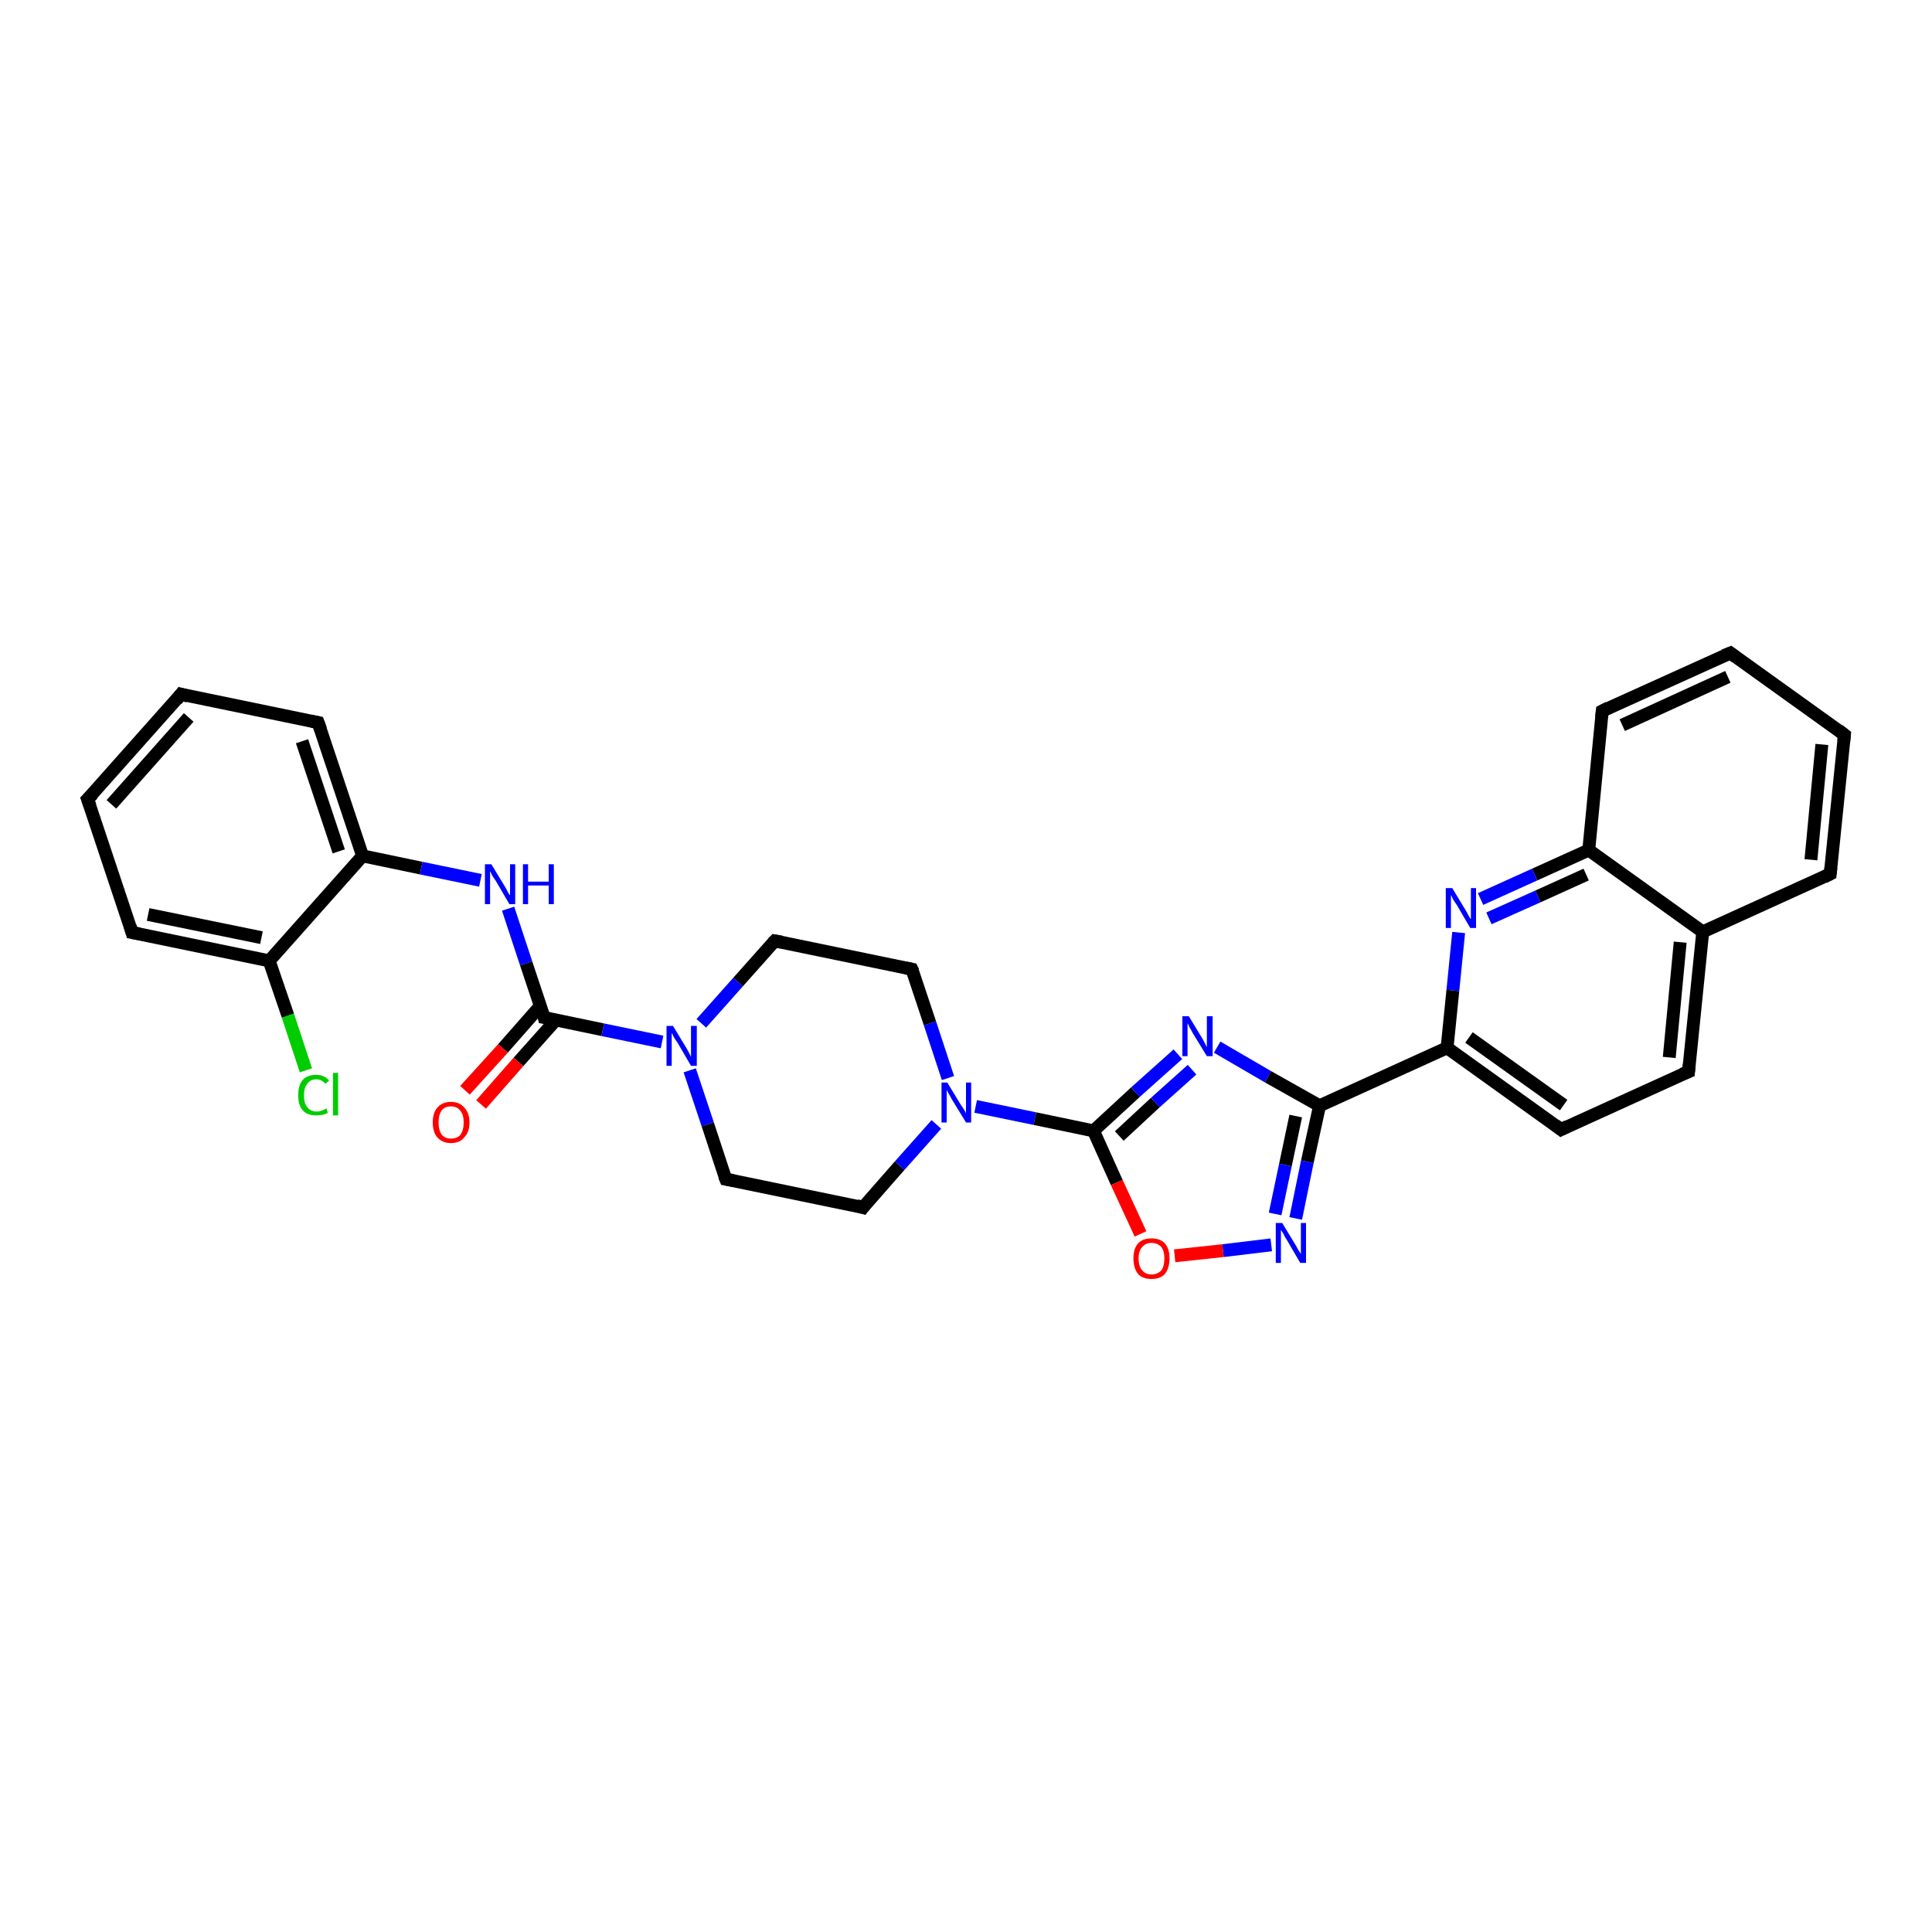 <?xml version='1.0' encoding='iso-8859-1'?>
<svg version='1.1' baseProfile='full'
              xmlns='http://www.w3.org/2000/svg'
                      xmlns:rdkit='http://www.rdkit.org/xml'
                      xmlns:xlink='http://www.w3.org/1999/xlink'
                  xml:space='preserve'
width='300px' height='300px' viewBox='0 0 300 300'>
<!-- END OF HEADER -->
<rect style='opacity:1.0;fill:#FFFFFF;stroke:none' width='300.0' height='300.0' x='0.0' y='0.0'> </rect>
<path class='bond-0 atom-0 atom-1' d='M 47.5,166.2 L 44.7,157.7' style='fill:none;fill-rule:evenodd;stroke:#00CC00;stroke-width:2.0px;stroke-linecap:butt;stroke-linejoin:miter;stroke-opacity:1' />
<path class='bond-0 atom-0 atom-1' d='M 44.7,157.7 L 41.8,149.2' style='fill:none;fill-rule:evenodd;stroke:#000000;stroke-width:2.0px;stroke-linecap:butt;stroke-linejoin:miter;stroke-opacity:1' />
<path class='bond-1 atom-1 atom-2' d='M 41.8,149.2 L 20.5,144.8' style='fill:none;fill-rule:evenodd;stroke:#000000;stroke-width:2.0px;stroke-linecap:butt;stroke-linejoin:miter;stroke-opacity:1' />
<path class='bond-1 atom-1 atom-2' d='M 40.6,145.6 L 23.0,142.0' style='fill:none;fill-rule:evenodd;stroke:#000000;stroke-width:2.0px;stroke-linecap:butt;stroke-linejoin:miter;stroke-opacity:1' />
<path class='bond-2 atom-2 atom-3' d='M 20.5,144.8 L 13.6,124.1' style='fill:none;fill-rule:evenodd;stroke:#000000;stroke-width:2.0px;stroke-linecap:butt;stroke-linejoin:miter;stroke-opacity:1' />
<path class='bond-3 atom-3 atom-4' d='M 13.6,124.1 L 28.1,107.8' style='fill:none;fill-rule:evenodd;stroke:#000000;stroke-width:2.0px;stroke-linecap:butt;stroke-linejoin:miter;stroke-opacity:1' />
<path class='bond-3 atom-3 atom-4' d='M 17.3,124.9 L 29.3,111.4' style='fill:none;fill-rule:evenodd;stroke:#000000;stroke-width:2.0px;stroke-linecap:butt;stroke-linejoin:miter;stroke-opacity:1' />
<path class='bond-4 atom-4 atom-5' d='M 28.1,107.8 L 49.4,112.2' style='fill:none;fill-rule:evenodd;stroke:#000000;stroke-width:2.0px;stroke-linecap:butt;stroke-linejoin:miter;stroke-opacity:1' />
<path class='bond-5 atom-5 atom-6' d='M 49.4,112.2 L 56.3,132.9' style='fill:none;fill-rule:evenodd;stroke:#000000;stroke-width:2.0px;stroke-linecap:butt;stroke-linejoin:miter;stroke-opacity:1' />
<path class='bond-5 atom-5 atom-6' d='M 46.9,115.1 L 52.6,132.2' style='fill:none;fill-rule:evenodd;stroke:#000000;stroke-width:2.0px;stroke-linecap:butt;stroke-linejoin:miter;stroke-opacity:1' />
<path class='bond-6 atom-6 atom-7' d='M 56.3,132.9 L 65.4,134.8' style='fill:none;fill-rule:evenodd;stroke:#000000;stroke-width:2.0px;stroke-linecap:butt;stroke-linejoin:miter;stroke-opacity:1' />
<path class='bond-6 atom-6 atom-7' d='M 65.4,134.8 L 74.6,136.7' style='fill:none;fill-rule:evenodd;stroke:#0000FF;stroke-width:2.0px;stroke-linecap:butt;stroke-linejoin:miter;stroke-opacity:1' />
<path class='bond-7 atom-7 atom-8' d='M 78.9,141.1 L 81.7,149.6' style='fill:none;fill-rule:evenodd;stroke:#0000FF;stroke-width:2.0px;stroke-linecap:butt;stroke-linejoin:miter;stroke-opacity:1' />
<path class='bond-7 atom-7 atom-8' d='M 81.7,149.6 L 84.5,158.0' style='fill:none;fill-rule:evenodd;stroke:#000000;stroke-width:2.0px;stroke-linecap:butt;stroke-linejoin:miter;stroke-opacity:1' />
<path class='bond-8 atom-8 atom-9' d='M 83.9,156.2 L 78.1,162.8' style='fill:none;fill-rule:evenodd;stroke:#000000;stroke-width:2.0px;stroke-linecap:butt;stroke-linejoin:miter;stroke-opacity:1' />
<path class='bond-8 atom-8 atom-9' d='M 78.1,162.8 L 72.2,169.3' style='fill:none;fill-rule:evenodd;stroke:#FF0000;stroke-width:2.0px;stroke-linecap:butt;stroke-linejoin:miter;stroke-opacity:1' />
<path class='bond-8 atom-8 atom-9' d='M 86.3,158.4 L 80.5,164.9' style='fill:none;fill-rule:evenodd;stroke:#000000;stroke-width:2.0px;stroke-linecap:butt;stroke-linejoin:miter;stroke-opacity:1' />
<path class='bond-8 atom-8 atom-9' d='M 80.5,164.9 L 74.7,171.5' style='fill:none;fill-rule:evenodd;stroke:#FF0000;stroke-width:2.0px;stroke-linecap:butt;stroke-linejoin:miter;stroke-opacity:1' />
<path class='bond-9 atom-8 atom-10' d='M 84.5,158.0 L 93.6,159.9' style='fill:none;fill-rule:evenodd;stroke:#000000;stroke-width:2.0px;stroke-linecap:butt;stroke-linejoin:miter;stroke-opacity:1' />
<path class='bond-9 atom-8 atom-10' d='M 93.6,159.9 L 102.8,161.8' style='fill:none;fill-rule:evenodd;stroke:#0000FF;stroke-width:2.0px;stroke-linecap:butt;stroke-linejoin:miter;stroke-opacity:1' />
<path class='bond-10 atom-10 atom-11' d='M 107.1,166.2 L 109.9,174.6' style='fill:none;fill-rule:evenodd;stroke:#0000FF;stroke-width:2.0px;stroke-linecap:butt;stroke-linejoin:miter;stroke-opacity:1' />
<path class='bond-10 atom-10 atom-11' d='M 109.9,174.6 L 112.7,183.1' style='fill:none;fill-rule:evenodd;stroke:#000000;stroke-width:2.0px;stroke-linecap:butt;stroke-linejoin:miter;stroke-opacity:1' />
<path class='bond-11 atom-11 atom-12' d='M 112.7,183.1 L 134.0,187.5' style='fill:none;fill-rule:evenodd;stroke:#000000;stroke-width:2.0px;stroke-linecap:butt;stroke-linejoin:miter;stroke-opacity:1' />
<path class='bond-12 atom-12 atom-13' d='M 134.0,187.5 L 139.7,181.0' style='fill:none;fill-rule:evenodd;stroke:#000000;stroke-width:2.0px;stroke-linecap:butt;stroke-linejoin:miter;stroke-opacity:1' />
<path class='bond-12 atom-12 atom-13' d='M 139.7,181.0 L 145.4,174.6' style='fill:none;fill-rule:evenodd;stroke:#0000FF;stroke-width:2.0px;stroke-linecap:butt;stroke-linejoin:miter;stroke-opacity:1' />
<path class='bond-13 atom-13 atom-14' d='M 147.2,167.4 L 144.4,158.9' style='fill:none;fill-rule:evenodd;stroke:#0000FF;stroke-width:2.0px;stroke-linecap:butt;stroke-linejoin:miter;stroke-opacity:1' />
<path class='bond-13 atom-13 atom-14' d='M 144.4,158.9 L 141.6,150.5' style='fill:none;fill-rule:evenodd;stroke:#000000;stroke-width:2.0px;stroke-linecap:butt;stroke-linejoin:miter;stroke-opacity:1' />
<path class='bond-14 atom-14 atom-15' d='M 141.6,150.5 L 120.3,146.1' style='fill:none;fill-rule:evenodd;stroke:#000000;stroke-width:2.0px;stroke-linecap:butt;stroke-linejoin:miter;stroke-opacity:1' />
<path class='bond-15 atom-13 atom-16' d='M 151.5,171.8 L 160.7,173.7' style='fill:none;fill-rule:evenodd;stroke:#0000FF;stroke-width:2.0px;stroke-linecap:butt;stroke-linejoin:miter;stroke-opacity:1' />
<path class='bond-15 atom-13 atom-16' d='M 160.7,173.7 L 169.8,175.6' style='fill:none;fill-rule:evenodd;stroke:#000000;stroke-width:2.0px;stroke-linecap:butt;stroke-linejoin:miter;stroke-opacity:1' />
<path class='bond-16 atom-16 atom-17' d='M 169.8,175.6 L 176.3,169.6' style='fill:none;fill-rule:evenodd;stroke:#000000;stroke-width:2.0px;stroke-linecap:butt;stroke-linejoin:miter;stroke-opacity:1' />
<path class='bond-16 atom-16 atom-17' d='M 176.3,169.6 L 182.9,163.7' style='fill:none;fill-rule:evenodd;stroke:#0000FF;stroke-width:2.0px;stroke-linecap:butt;stroke-linejoin:miter;stroke-opacity:1' />
<path class='bond-16 atom-16 atom-17' d='M 173.8,176.4 L 179.4,171.2' style='fill:none;fill-rule:evenodd;stroke:#000000;stroke-width:2.0px;stroke-linecap:butt;stroke-linejoin:miter;stroke-opacity:1' />
<path class='bond-16 atom-16 atom-17' d='M 179.4,171.2 L 185.1,166.1' style='fill:none;fill-rule:evenodd;stroke:#0000FF;stroke-width:2.0px;stroke-linecap:butt;stroke-linejoin:miter;stroke-opacity:1' />
<path class='bond-17 atom-17 atom-18' d='M 189.0,162.6 L 196.9,167.2' style='fill:none;fill-rule:evenodd;stroke:#0000FF;stroke-width:2.0px;stroke-linecap:butt;stroke-linejoin:miter;stroke-opacity:1' />
<path class='bond-17 atom-17 atom-18' d='M 196.9,167.2 L 204.9,171.7' style='fill:none;fill-rule:evenodd;stroke:#000000;stroke-width:2.0px;stroke-linecap:butt;stroke-linejoin:miter;stroke-opacity:1' />
<path class='bond-18 atom-18 atom-19' d='M 204.9,171.7 L 203.0,180.4' style='fill:none;fill-rule:evenodd;stroke:#000000;stroke-width:2.0px;stroke-linecap:butt;stroke-linejoin:miter;stroke-opacity:1' />
<path class='bond-18 atom-18 atom-19' d='M 203.0,180.4 L 201.2,189.2' style='fill:none;fill-rule:evenodd;stroke:#0000FF;stroke-width:2.0px;stroke-linecap:butt;stroke-linejoin:miter;stroke-opacity:1' />
<path class='bond-18 atom-18 atom-19' d='M 201.2,173.3 L 199.6,180.9' style='fill:none;fill-rule:evenodd;stroke:#000000;stroke-width:2.0px;stroke-linecap:butt;stroke-linejoin:miter;stroke-opacity:1' />
<path class='bond-18 atom-18 atom-19' d='M 199.6,180.9 L 198.0,188.5' style='fill:none;fill-rule:evenodd;stroke:#0000FF;stroke-width:2.0px;stroke-linecap:butt;stroke-linejoin:miter;stroke-opacity:1' />
<path class='bond-19 atom-19 atom-20' d='M 197.4,193.3 L 189.9,194.2' style='fill:none;fill-rule:evenodd;stroke:#0000FF;stroke-width:2.0px;stroke-linecap:butt;stroke-linejoin:miter;stroke-opacity:1' />
<path class='bond-19 atom-19 atom-20' d='M 189.9,194.2 L 182.4,195.0' style='fill:none;fill-rule:evenodd;stroke:#FF0000;stroke-width:2.0px;stroke-linecap:butt;stroke-linejoin:miter;stroke-opacity:1' />
<path class='bond-20 atom-18 atom-21' d='M 204.9,171.7 L 224.7,162.7' style='fill:none;fill-rule:evenodd;stroke:#000000;stroke-width:2.0px;stroke-linecap:butt;stroke-linejoin:miter;stroke-opacity:1' />
<path class='bond-21 atom-21 atom-22' d='M 224.7,162.7 L 242.4,175.4' style='fill:none;fill-rule:evenodd;stroke:#000000;stroke-width:2.0px;stroke-linecap:butt;stroke-linejoin:miter;stroke-opacity:1' />
<path class='bond-21 atom-21 atom-22' d='M 228.1,161.1 L 242.8,171.6' style='fill:none;fill-rule:evenodd;stroke:#000000;stroke-width:2.0px;stroke-linecap:butt;stroke-linejoin:miter;stroke-opacity:1' />
<path class='bond-22 atom-22 atom-23' d='M 242.4,175.4 L 262.2,166.4' style='fill:none;fill-rule:evenodd;stroke:#000000;stroke-width:2.0px;stroke-linecap:butt;stroke-linejoin:miter;stroke-opacity:1' />
<path class='bond-23 atom-23 atom-24' d='M 262.2,166.4 L 264.4,144.7' style='fill:none;fill-rule:evenodd;stroke:#000000;stroke-width:2.0px;stroke-linecap:butt;stroke-linejoin:miter;stroke-opacity:1' />
<path class='bond-23 atom-23 atom-24' d='M 259.2,164.2 L 260.9,146.3' style='fill:none;fill-rule:evenodd;stroke:#000000;stroke-width:2.0px;stroke-linecap:butt;stroke-linejoin:miter;stroke-opacity:1' />
<path class='bond-24 atom-24 atom-25' d='M 264.4,144.7 L 284.2,135.7' style='fill:none;fill-rule:evenodd;stroke:#000000;stroke-width:2.0px;stroke-linecap:butt;stroke-linejoin:miter;stroke-opacity:1' />
<path class='bond-25 atom-25 atom-26' d='M 284.2,135.7 L 286.4,114.1' style='fill:none;fill-rule:evenodd;stroke:#000000;stroke-width:2.0px;stroke-linecap:butt;stroke-linejoin:miter;stroke-opacity:1' />
<path class='bond-25 atom-25 atom-26' d='M 281.2,133.5 L 282.9,115.6' style='fill:none;fill-rule:evenodd;stroke:#000000;stroke-width:2.0px;stroke-linecap:butt;stroke-linejoin:miter;stroke-opacity:1' />
<path class='bond-26 atom-26 atom-27' d='M 286.4,114.1 L 268.7,101.4' style='fill:none;fill-rule:evenodd;stroke:#000000;stroke-width:2.0px;stroke-linecap:butt;stroke-linejoin:miter;stroke-opacity:1' />
<path class='bond-27 atom-27 atom-28' d='M 268.7,101.4 L 248.8,110.4' style='fill:none;fill-rule:evenodd;stroke:#000000;stroke-width:2.0px;stroke-linecap:butt;stroke-linejoin:miter;stroke-opacity:1' />
<path class='bond-27 atom-27 atom-28' d='M 268.3,105.1 L 251.9,112.6' style='fill:none;fill-rule:evenodd;stroke:#000000;stroke-width:2.0px;stroke-linecap:butt;stroke-linejoin:miter;stroke-opacity:1' />
<path class='bond-28 atom-28 atom-29' d='M 248.8,110.4 L 246.7,132.0' style='fill:none;fill-rule:evenodd;stroke:#000000;stroke-width:2.0px;stroke-linecap:butt;stroke-linejoin:miter;stroke-opacity:1' />
<path class='bond-29 atom-29 atom-30' d='M 246.7,132.0 L 238.3,135.8' style='fill:none;fill-rule:evenodd;stroke:#000000;stroke-width:2.0px;stroke-linecap:butt;stroke-linejoin:miter;stroke-opacity:1' />
<path class='bond-29 atom-29 atom-30' d='M 238.3,135.8 L 229.9,139.6' style='fill:none;fill-rule:evenodd;stroke:#0000FF;stroke-width:2.0px;stroke-linecap:butt;stroke-linejoin:miter;stroke-opacity:1' />
<path class='bond-29 atom-29 atom-30' d='M 246.3,135.8 L 238.8,139.2' style='fill:none;fill-rule:evenodd;stroke:#000000;stroke-width:2.0px;stroke-linecap:butt;stroke-linejoin:miter;stroke-opacity:1' />
<path class='bond-29 atom-29 atom-30' d='M 238.8,139.2 L 231.2,142.6' style='fill:none;fill-rule:evenodd;stroke:#0000FF;stroke-width:2.0px;stroke-linecap:butt;stroke-linejoin:miter;stroke-opacity:1' />
<path class='bond-30 atom-6 atom-1' d='M 56.3,132.9 L 41.8,149.2' style='fill:none;fill-rule:evenodd;stroke:#000000;stroke-width:2.0px;stroke-linecap:butt;stroke-linejoin:miter;stroke-opacity:1' />
<path class='bond-31 atom-15 atom-10' d='M 120.3,146.1 L 114.6,152.5' style='fill:none;fill-rule:evenodd;stroke:#000000;stroke-width:2.0px;stroke-linecap:butt;stroke-linejoin:miter;stroke-opacity:1' />
<path class='bond-31 atom-15 atom-10' d='M 114.6,152.5 L 108.9,158.9' style='fill:none;fill-rule:evenodd;stroke:#0000FF;stroke-width:2.0px;stroke-linecap:butt;stroke-linejoin:miter;stroke-opacity:1' />
<path class='bond-32 atom-20 atom-16' d='M 177.1,191.6 L 173.4,183.6' style='fill:none;fill-rule:evenodd;stroke:#FF0000;stroke-width:2.0px;stroke-linecap:butt;stroke-linejoin:miter;stroke-opacity:1' />
<path class='bond-32 atom-20 atom-16' d='M 173.4,183.6 L 169.8,175.6' style='fill:none;fill-rule:evenodd;stroke:#000000;stroke-width:2.0px;stroke-linecap:butt;stroke-linejoin:miter;stroke-opacity:1' />
<path class='bond-33 atom-30 atom-21' d='M 226.5,144.8 L 225.6,153.8' style='fill:none;fill-rule:evenodd;stroke:#0000FF;stroke-width:2.0px;stroke-linecap:butt;stroke-linejoin:miter;stroke-opacity:1' />
<path class='bond-33 atom-30 atom-21' d='M 225.6,153.8 L 224.7,162.7' style='fill:none;fill-rule:evenodd;stroke:#000000;stroke-width:2.0px;stroke-linecap:butt;stroke-linejoin:miter;stroke-opacity:1' />
<path class='bond-34 atom-29 atom-24' d='M 246.7,132.0 L 264.4,144.7' style='fill:none;fill-rule:evenodd;stroke:#000000;stroke-width:2.0px;stroke-linecap:butt;stroke-linejoin:miter;stroke-opacity:1' />
<path d='M 21.6,145.0 L 20.5,144.8 L 20.2,143.8' style='fill:none;stroke:#000000;stroke-width:2.0px;stroke-linecap:butt;stroke-linejoin:miter;stroke-opacity:1;' />
<path d='M 14.0,125.2 L 13.6,124.1 L 14.4,123.3' style='fill:none;stroke:#000000;stroke-width:2.0px;stroke-linecap:butt;stroke-linejoin:miter;stroke-opacity:1;' />
<path d='M 27.4,108.7 L 28.1,107.8 L 29.2,108.1' style='fill:none;stroke:#000000;stroke-width:2.0px;stroke-linecap:butt;stroke-linejoin:miter;stroke-opacity:1;' />
<path d='M 48.4,112.0 L 49.4,112.2 L 49.8,113.3' style='fill:none;stroke:#000000;stroke-width:2.0px;stroke-linecap:butt;stroke-linejoin:miter;stroke-opacity:1;' />
<path d='M 84.4,157.6 L 84.5,158.0 L 85.0,158.1' style='fill:none;stroke:#000000;stroke-width:2.0px;stroke-linecap:butt;stroke-linejoin:miter;stroke-opacity:1;' />
<path d='M 112.5,182.6 L 112.7,183.1 L 113.8,183.3' style='fill:none;stroke:#000000;stroke-width:2.0px;stroke-linecap:butt;stroke-linejoin:miter;stroke-opacity:1;' />
<path d='M 133.0,187.2 L 134.0,187.5 L 134.3,187.1' style='fill:none;stroke:#000000;stroke-width:2.0px;stroke-linecap:butt;stroke-linejoin:miter;stroke-opacity:1;' />
<path d='M 141.8,150.9 L 141.6,150.5 L 140.6,150.3' style='fill:none;stroke:#000000;stroke-width:2.0px;stroke-linecap:butt;stroke-linejoin:miter;stroke-opacity:1;' />
<path d='M 121.4,146.3 L 120.3,146.1 L 120.0,146.4' style='fill:none;stroke:#000000;stroke-width:2.0px;stroke-linecap:butt;stroke-linejoin:miter;stroke-opacity:1;' />
<path d='M 241.5,174.7 L 242.4,175.4 L 243.4,174.9' style='fill:none;stroke:#000000;stroke-width:2.0px;stroke-linecap:butt;stroke-linejoin:miter;stroke-opacity:1;' />
<path d='M 261.2,166.8 L 262.2,166.4 L 262.3,165.3' style='fill:none;stroke:#000000;stroke-width:2.0px;stroke-linecap:butt;stroke-linejoin:miter;stroke-opacity:1;' />
<path d='M 283.2,136.2 L 284.2,135.7 L 284.3,134.7' style='fill:none;stroke:#000000;stroke-width:2.0px;stroke-linecap:butt;stroke-linejoin:miter;stroke-opacity:1;' />
<path d='M 286.3,115.1 L 286.4,114.1 L 285.5,113.4' style='fill:none;stroke:#000000;stroke-width:2.0px;stroke-linecap:butt;stroke-linejoin:miter;stroke-opacity:1;' />
<path d='M 269.5,102.0 L 268.7,101.4 L 267.7,101.8' style='fill:none;stroke:#000000;stroke-width:2.0px;stroke-linecap:butt;stroke-linejoin:miter;stroke-opacity:1;' />
<path d='M 249.8,109.9 L 248.8,110.4 L 248.7,111.4' style='fill:none;stroke:#000000;stroke-width:2.0px;stroke-linecap:butt;stroke-linejoin:miter;stroke-opacity:1;' />
<path class='atom-0' d='M 46.3 170.1
Q 46.3 168.5, 47.0 167.7
Q 47.7 166.9, 49.1 166.9
Q 50.4 166.9, 51.1 167.8
L 50.5 168.3
Q 50.0 167.6, 49.1 167.6
Q 48.2 167.6, 47.7 168.3
Q 47.2 168.9, 47.2 170.1
Q 47.2 171.3, 47.7 171.9
Q 48.2 172.6, 49.2 172.6
Q 49.9 172.6, 50.7 172.1
L 50.9 172.8
Q 50.6 173.0, 50.1 173.1
Q 49.6 173.2, 49.1 173.2
Q 47.7 173.2, 47.0 172.4
Q 46.3 171.6, 46.3 170.1
' fill='#00CC00'/>
<path class='atom-0' d='M 51.7 166.6
L 52.5 166.6
L 52.5 173.2
L 51.7 173.2
L 51.7 166.6
' fill='#00CC00'/>
<path class='atom-7' d='M 76.3 134.2
L 78.3 137.5
Q 78.5 137.8, 78.8 138.4
Q 79.1 139.0, 79.2 139.0
L 79.2 134.2
L 80.0 134.2
L 80.0 140.4
L 79.1 140.4
L 77.0 136.8
Q 76.7 136.4, 76.4 135.9
Q 76.2 135.4, 76.1 135.3
L 76.1 140.4
L 75.3 140.4
L 75.3 134.2
L 76.3 134.2
' fill='#0000FF'/>
<path class='atom-7' d='M 81.2 134.2
L 82.0 134.2
L 82.0 136.9
L 85.2 136.9
L 85.2 134.2
L 86.0 134.2
L 86.0 140.4
L 85.2 140.4
L 85.2 137.5
L 82.0 137.5
L 82.0 140.4
L 81.2 140.4
L 81.2 134.2
' fill='#0000FF'/>
<path class='atom-9' d='M 67.2 174.3
Q 67.2 172.8, 67.9 172.0
Q 68.7 171.1, 70.0 171.1
Q 71.4 171.1, 72.1 172.0
Q 72.9 172.8, 72.9 174.3
Q 72.9 175.8, 72.1 176.6
Q 71.4 177.5, 70.0 177.5
Q 68.7 177.5, 67.9 176.6
Q 67.2 175.8, 67.2 174.3
M 70.0 176.8
Q 71.0 176.8, 71.5 176.2
Q 72.0 175.5, 72.0 174.3
Q 72.0 173.1, 71.5 172.5
Q 71.0 171.8, 70.0 171.8
Q 69.1 171.8, 68.6 172.4
Q 68.1 173.1, 68.1 174.3
Q 68.1 175.5, 68.6 176.2
Q 69.1 176.8, 70.0 176.8
' fill='#FF0000'/>
<path class='atom-10' d='M 104.5 159.3
L 106.5 162.6
Q 106.7 162.9, 107.0 163.5
Q 107.3 164.1, 107.3 164.1
L 107.3 159.3
L 108.2 159.3
L 108.2 165.5
L 107.3 165.5
L 105.2 161.9
Q 104.9 161.5, 104.6 161.0
Q 104.4 160.5, 104.3 160.4
L 104.3 165.5
L 103.5 165.5
L 103.5 159.3
L 104.5 159.3
' fill='#0000FF'/>
<path class='atom-13' d='M 147.1 168.1
L 149.1 171.4
Q 149.3 171.7, 149.7 172.3
Q 150.0 172.8, 150.0 172.9
L 150.0 168.1
L 150.8 168.1
L 150.8 174.3
L 150.0 174.3
L 147.8 170.7
Q 147.6 170.3, 147.3 169.8
Q 147.0 169.3, 147.0 169.2
L 147.0 174.3
L 146.2 174.3
L 146.2 168.1
L 147.1 168.1
' fill='#0000FF'/>
<path class='atom-17' d='M 184.6 157.8
L 186.6 161.1
Q 186.8 161.4, 187.1 162.0
Q 187.4 162.6, 187.4 162.6
L 187.4 157.8
L 188.3 157.8
L 188.3 164.0
L 187.4 164.0
L 185.2 160.4
Q 185.0 160.0, 184.7 159.5
Q 184.5 159.0, 184.4 158.9
L 184.4 164.0
L 183.6 164.0
L 183.6 157.8
L 184.6 157.8
' fill='#0000FF'/>
<path class='atom-19' d='M 199.1 189.9
L 201.1 193.2
Q 201.3 193.5, 201.6 194.1
Q 202.0 194.7, 202.0 194.7
L 202.0 189.9
L 202.8 189.9
L 202.8 196.1
L 201.9 196.1
L 199.8 192.5
Q 199.5 192.1, 199.3 191.6
Q 199.0 191.1, 198.9 191.0
L 198.9 196.1
L 198.1 196.1
L 198.1 189.9
L 199.1 189.9
' fill='#0000FF'/>
<path class='atom-20' d='M 176.0 195.4
Q 176.0 193.9, 176.7 193.1
Q 177.4 192.3, 178.8 192.3
Q 180.2 192.3, 180.9 193.1
Q 181.6 193.9, 181.6 195.4
Q 181.6 196.9, 180.9 197.8
Q 180.2 198.6, 178.8 198.6
Q 177.4 198.6, 176.7 197.8
Q 176.0 196.9, 176.0 195.4
M 178.8 197.9
Q 179.7 197.9, 180.3 197.3
Q 180.8 196.7, 180.8 195.4
Q 180.8 194.2, 180.3 193.6
Q 179.7 193.0, 178.8 193.0
Q 177.9 193.0, 177.4 193.6
Q 176.8 194.2, 176.8 195.4
Q 176.8 196.7, 177.4 197.3
Q 177.9 197.9, 178.8 197.9
' fill='#FF0000'/>
<path class='atom-30' d='M 225.5 137.9
L 227.5 141.2
Q 227.7 141.5, 228.0 142.1
Q 228.3 142.7, 228.4 142.7
L 228.4 137.9
L 229.2 137.9
L 229.2 144.1
L 228.3 144.1
L 226.2 140.5
Q 225.9 140.1, 225.6 139.6
Q 225.4 139.1, 225.3 139.0
L 225.3 144.1
L 224.5 144.1
L 224.5 137.9
L 225.5 137.9
' fill='#0000FF'/>
</svg>
